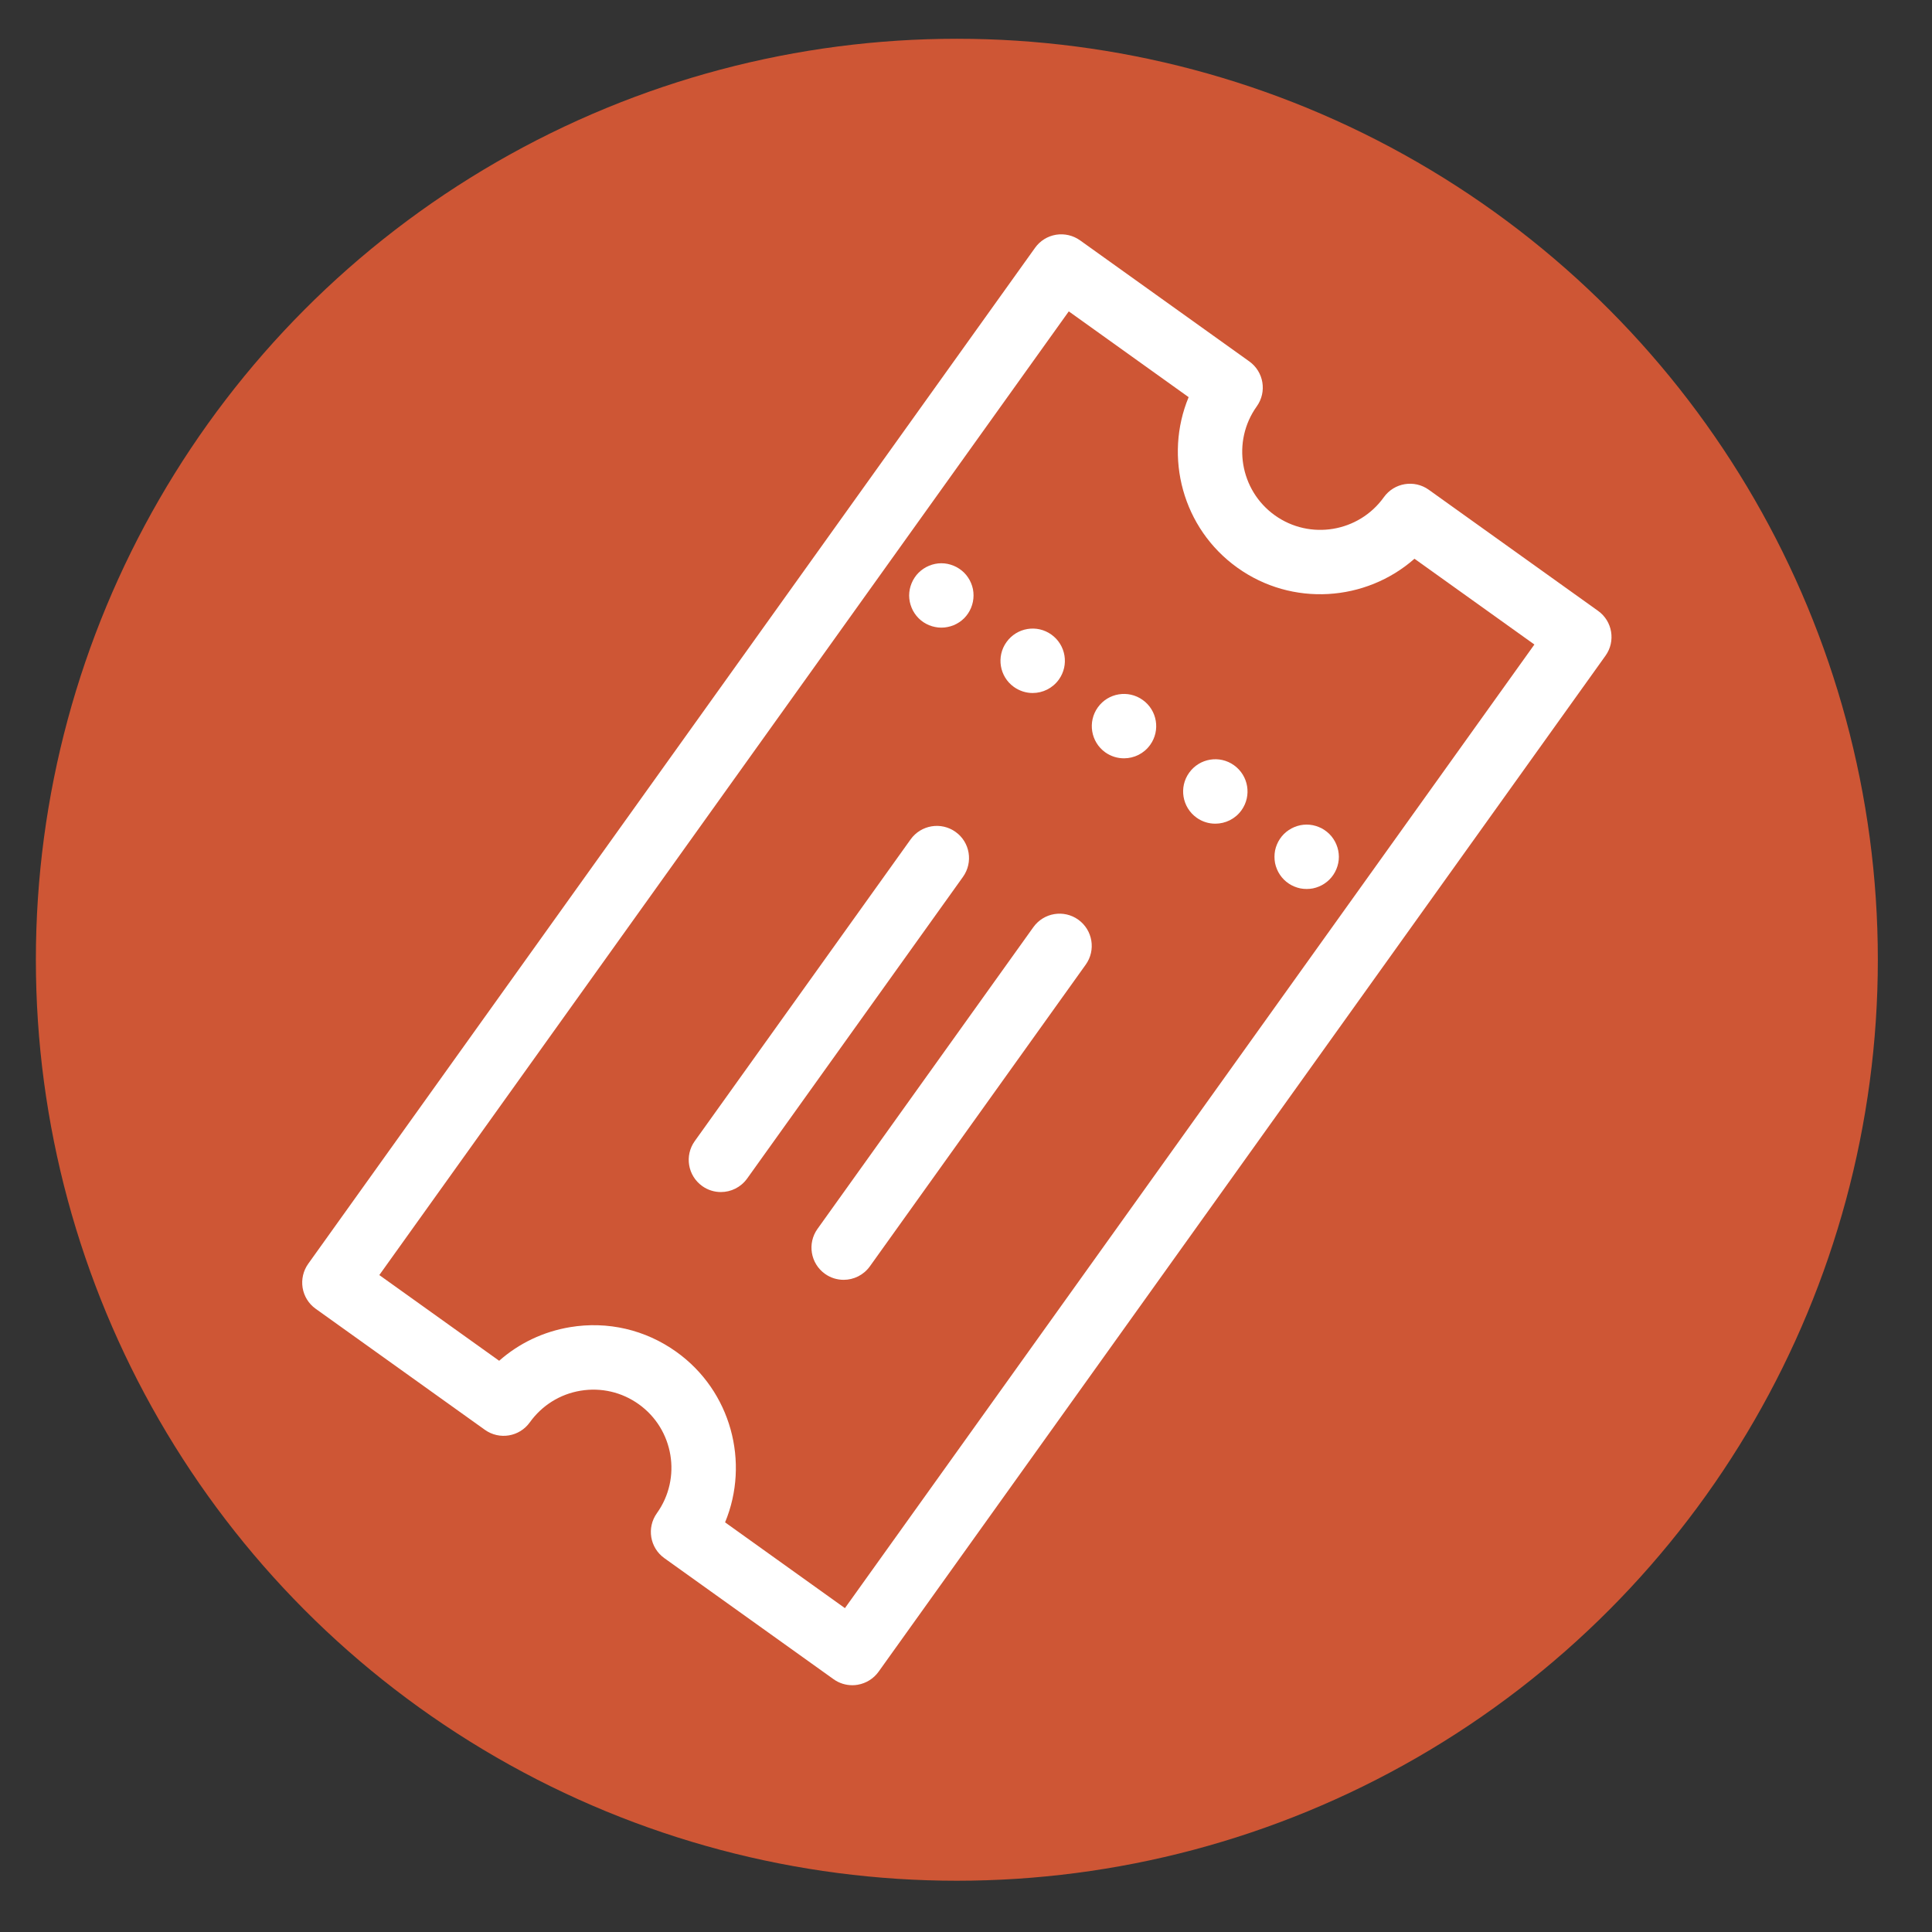 <?xml version="1.0" encoding="utf-8"?>
<!-- Generator: Adobe Illustrator 27.5.0, SVG Export Plug-In . SVG Version: 6.00 Build 0)  -->
<svg version="1.1" id="Calque_1" xmlns="http://www.w3.org/2000/svg" xmlns:xlink="http://www.w3.org/1999/xlink" x="0px" y="0px"
	 viewBox="0 0 300 300" style="enable-background:new 0 0 300 300;" xml:space="preserve">
<rect x="0" y="0" width="300" height="300" fill="#333333" stroke="none"/>
<style type="text/css">
	.st0{fill:#CE5635;}
	.st1{fill:#FFFFFF;}
</style>
<g>
	<circle class="st0" cx="148.58" cy="149.03" r="143.01"/>
	<g>
		<path class="st1" d="M248.14,94.85l-26.28-18.8c-2.25-1.61-5.37-1.09-6.98,1.16c-3.89,5.44-11.48,6.7-16.92,2.81
			c-5.44-3.89-6.7-11.48-2.81-16.92c1.61-2.25,1.09-5.37-1.16-6.98l-26.28-18.8c-1.08-0.77-2.42-1.08-3.73-0.87
			c-1.31,0.22-2.48,0.94-3.25,2.02L47.86,196.24c-0.77,1.08-1.08,2.42-0.87,3.73c0.22,1.31,0.94,2.48,2.02,3.25l26.28,18.8
			c2.25,1.61,5.37,1.09,6.98-1.16c1.89-2.63,4.68-4.38,7.88-4.91c3.2-0.53,6.41,0.22,9.04,2.1c5.44,3.89,6.7,11.48,2.81,16.92
			c-1.61,2.25-1.09,5.37,1.16,6.98l26.28,18.8c0.85,0.61,1.87,0.93,2.91,0.93c0.27,0,0.55-0.02,0.82-0.07
			c1.31-0.22,2.48-0.95,3.25-2.02L249.3,101.82C250.91,99.58,250.39,96.45,248.14,94.85z M131.2,249.71l-18.61-13.32
			c3.85-9.29,0.96-20.38-7.57-26.48c-4.81-3.44-10.67-4.8-16.5-3.83c-4.15,0.69-7.93,2.5-11.01,5.22L58.9,197.99L165.96,48.35
			l18.61,13.32c-3.85,9.29-0.96,20.38,7.57,26.48c8.52,6.1,19.95,5.26,27.5-1.39l18.62,13.32L131.2,249.71z"/>
		<path class="st1" d="M141.56,94.38c0.12,0.3,0.28,0.59,0.46,0.86c0.18,0.27,0.39,0.53,0.62,0.76s0.49,0.44,0.76,0.62
			c0.27,0.18,0.56,0.33,0.86,0.46c0.3,0.12,0.62,0.22,0.94,0.28c0.32,0.07,0.65,0.1,0.97,0.1c0.33,0,0.66-0.03,0.98-0.1
			c0.32-0.06,0.63-0.16,0.94-0.28c0.3-0.13,0.59-0.28,0.86-0.46c0.27-0.18,0.53-0.39,0.76-0.62c0.93-0.93,1.46-2.22,1.46-3.54
			c0-0.32-0.03-0.65-0.09-0.97c-0.07-0.32-0.16-0.64-0.29-0.94c-0.12-0.3-0.28-0.59-0.46-0.86c-0.18-0.28-0.39-0.53-0.62-0.76
			s-0.49-0.44-0.76-0.62c-0.27-0.18-0.56-0.34-0.86-0.46c-0.31-0.13-0.62-0.22-0.94-0.29c-0.64-0.13-1.31-0.13-1.95,0
			c-0.32,0.07-0.64,0.16-0.94,0.29c-0.3,0.12-0.59,0.28-0.86,0.46c-0.27,0.18-0.53,0.39-0.76,0.62s-0.44,0.48-0.62,0.76
			c-0.18,0.27-0.34,0.56-0.46,0.86c-0.13,0.3-0.22,0.62-0.29,0.94c-0.06,0.32-0.1,0.65-0.1,0.97c0,0.33,0.04,0.66,0.1,0.98
			C141.34,93.76,141.43,94.07,141.56,94.38z"/>
		<path class="st1" d="M191.62,118.83c-2.24-1.61-5.36-1.09-6.97,1.16c-1.61,2.24-1.09,5.37,1.16,6.98c0.88,0.63,1.89,0.93,2.9,0.93
			c1.56,0,3.1-0.73,4.07-2.09C194.39,123.56,193.87,120.44,191.62,118.83z"/>
		<path class="st1" d="M157.44,106.67c0.89,0.63,1.9,0.94,2.91,0.94c1.56,0,3.09-0.73,4.07-2.09c1.61-2.25,1.09-5.37-1.16-6.98
			c-2.24-1.61-5.36-1.09-6.97,1.16C154.68,101.94,155.2,105.07,157.44,106.67z"/>
		<path class="st1" d="M177.44,108.69c-2.24-1.61-5.37-1.09-6.97,1.15c-1.61,2.25-1.09,5.37,1.15,6.98c0.89,0.63,1.9,0.93,2.91,0.93
			c1.56,0,3.09-0.72,4.07-2.09C180.21,113.42,179.69,110.29,177.44,108.69z"/>
		<path class="st1" d="M207.51,131.13c-0.12-0.3-0.28-0.59-0.46-0.86c-0.18-0.28-0.39-0.53-0.62-0.76
			c-0.23-0.23-0.49-0.44-0.76-0.62c-0.27-0.18-0.56-0.34-0.86-0.46c-0.3-0.13-0.62-0.22-0.94-0.29c-0.64-0.13-1.31-0.13-1.95,0
			c-0.32,0.07-0.64,0.16-0.94,0.29c-0.3,0.12-0.59,0.28-0.86,0.46c-0.27,0.18-0.53,0.39-0.76,0.62c-0.23,0.23-0.44,0.48-0.62,0.76
			c-0.18,0.27-0.34,0.56-0.46,0.86c-0.13,0.3-0.22,0.62-0.29,0.94c-0.06,0.32-0.09,0.65-0.09,0.97c0,0.33,0.03,0.66,0.09,0.98
			c0.07,0.32,0.16,0.63,0.29,0.94c0.12,0.3,0.28,0.59,0.46,0.86c0.18,0.27,0.39,0.53,0.62,0.76c0.23,0.23,0.49,0.44,0.76,0.62
			c0.27,0.18,0.56,0.34,0.86,0.46c0.3,0.13,0.62,0.22,0.94,0.29c0.32,0.06,0.65,0.09,0.98,0.09c0.32,0,0.65-0.03,0.97-0.09
			c0.32-0.07,0.64-0.16,0.94-0.29c0.3-0.12,0.59-0.28,0.86-0.46c0.27-0.18,0.53-0.39,0.76-0.62c0.93-0.93,1.47-2.22,1.47-3.54
			c0-0.32-0.04-0.65-0.1-0.97C207.73,131.75,207.64,131.43,207.51,131.13z"/>
		<path class="st1" d="M148.38,129.18c-2.24-1.61-5.37-1.09-6.98,1.16l-33.52,46.85c-1.61,2.25-1.09,5.37,1.16,6.98
			c0.88,0.63,1.9,0.93,2.9,0.93c1.56,0,3.09-0.73,4.07-2.09l33.52-46.85C151.14,133.91,150.63,130.78,148.38,129.18z"/>
		<path class="st1" d="M167.44,142.81c-2.25-1.61-5.37-1.09-6.98,1.16l-33.52,46.85c-1.61,2.25-1.09,5.37,1.16,6.98
			c0.88,0.63,1.9,0.93,2.9,0.93c1.56,0,3.09-0.73,4.07-2.09l33.52-46.85C170.2,147.54,169.68,144.42,167.44,142.81z"/>
	</g>
</g>
</svg>
